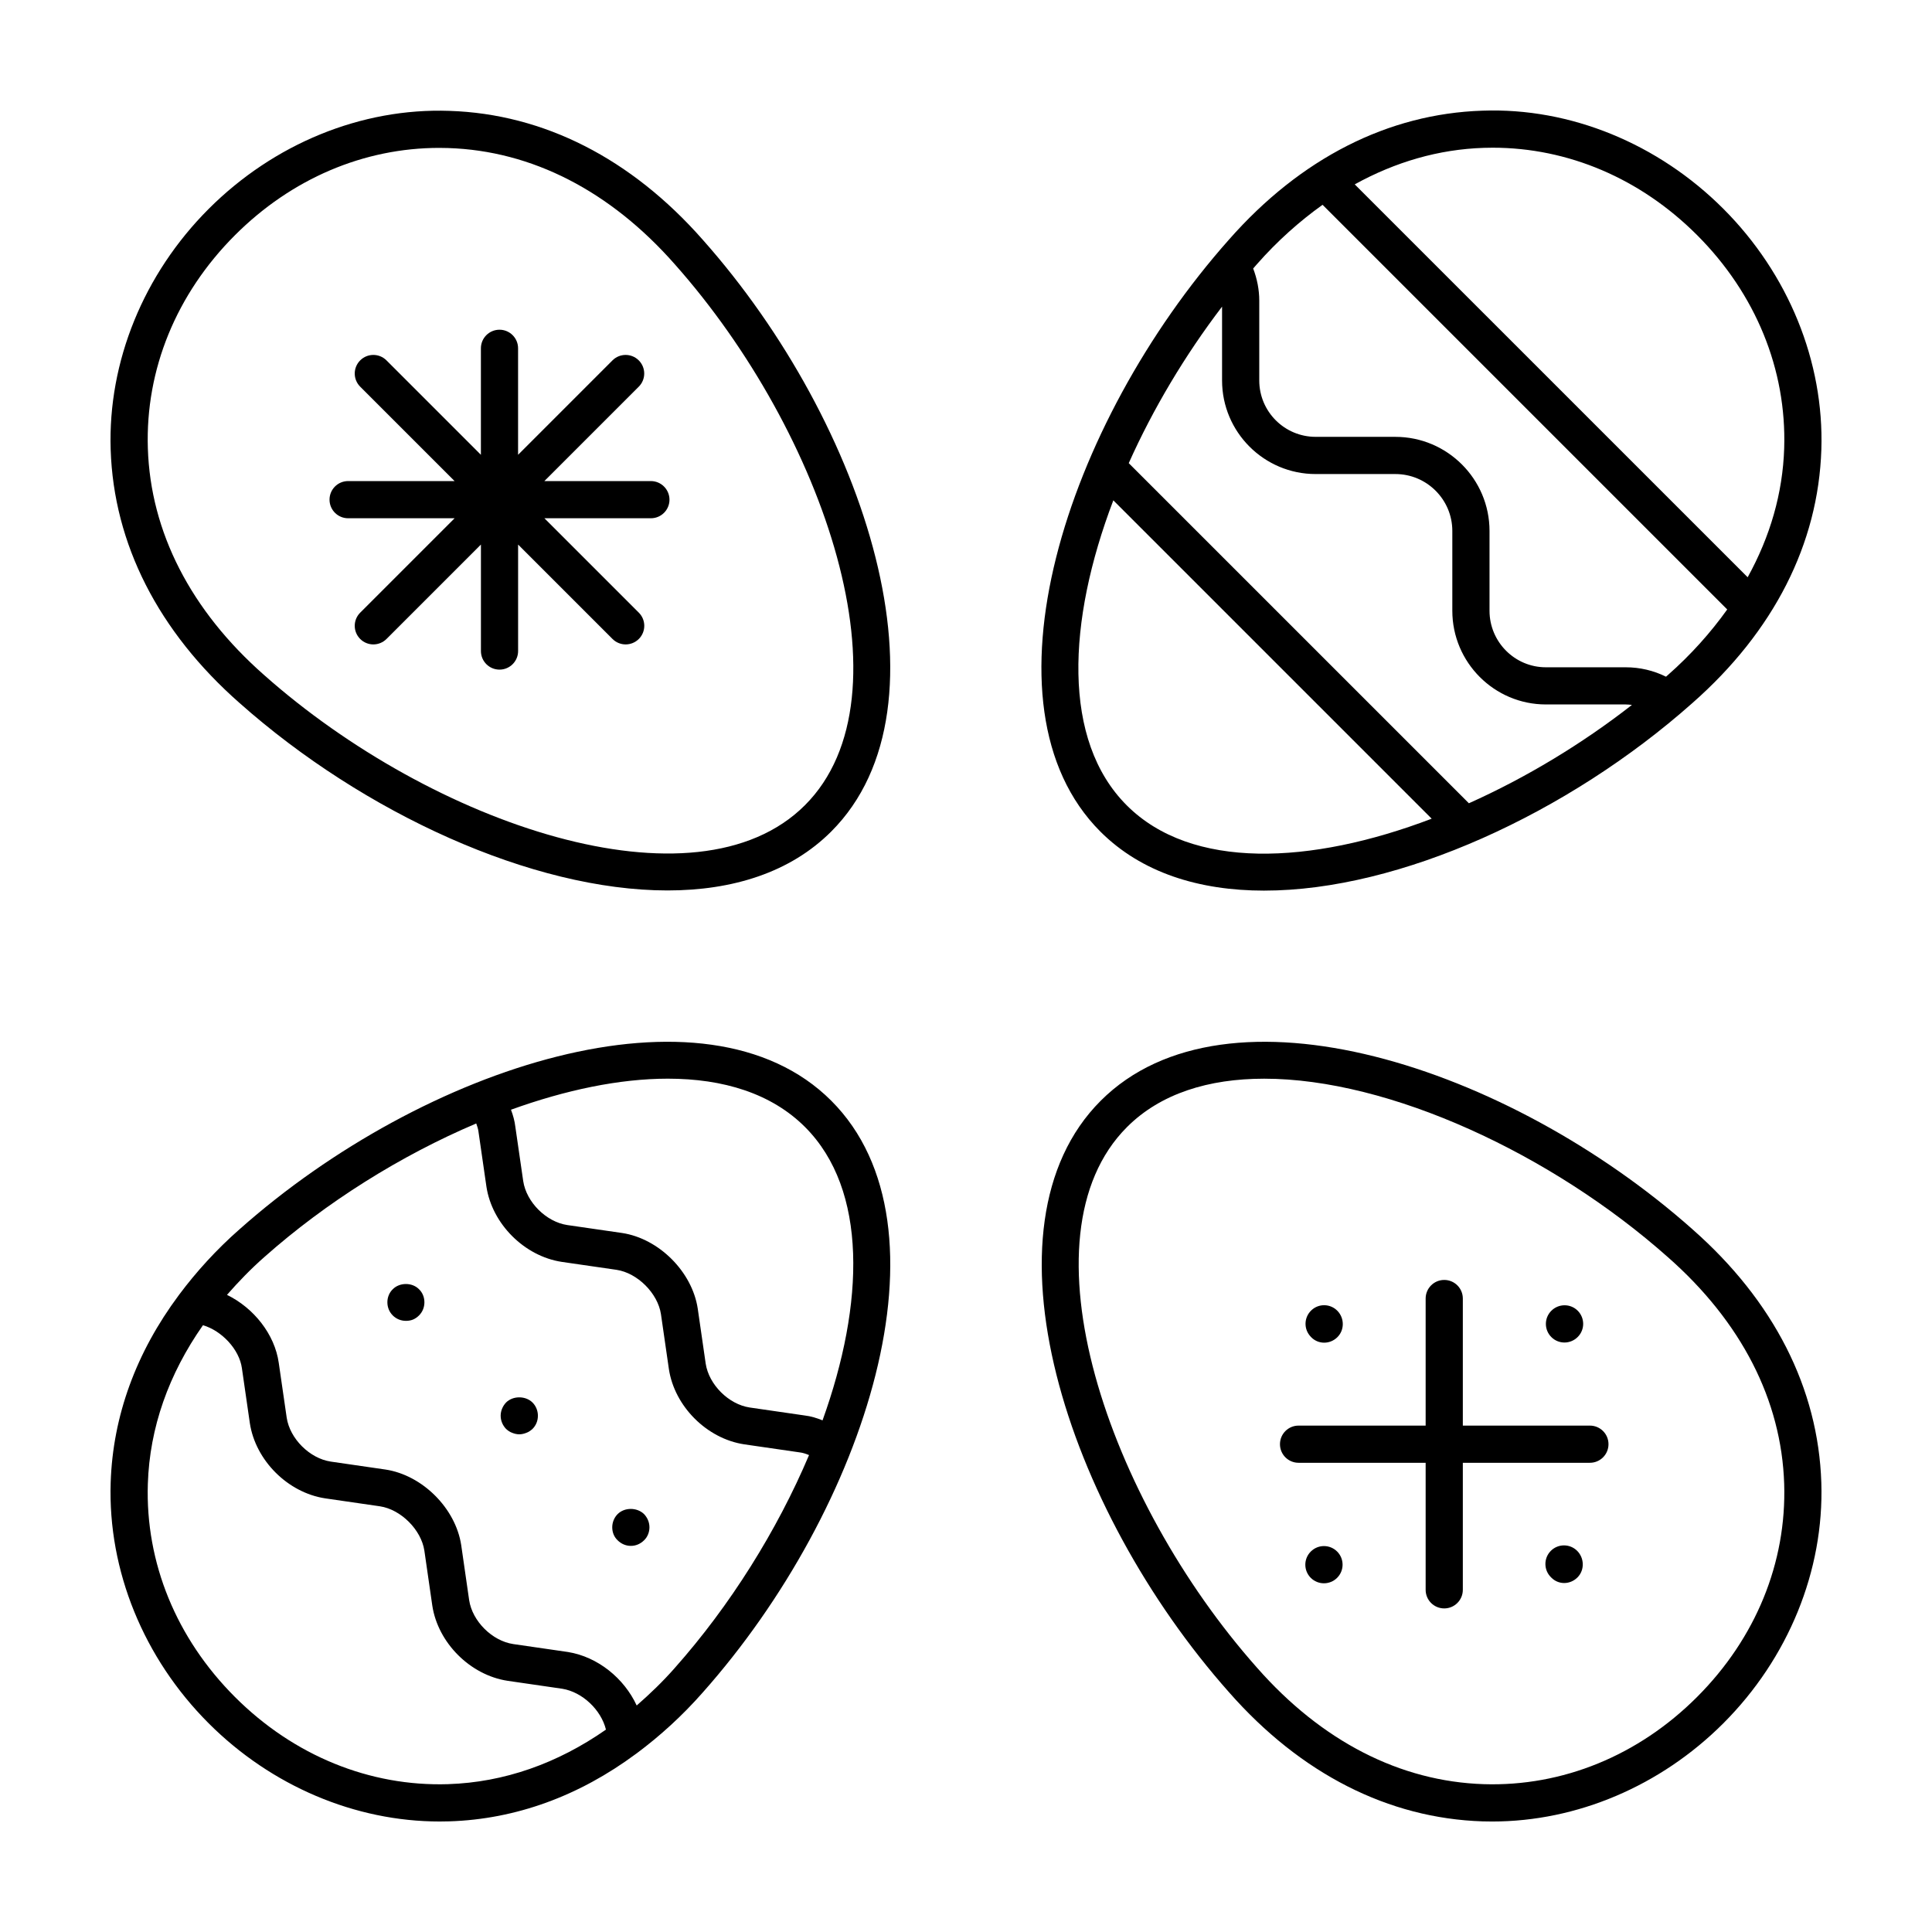 <?xml version="1.0" encoding="UTF-8"?>
<!-- Uploaded to: ICON Repo, www.iconrepo.com, Generator: ICON Repo Mixer Tools -->
<svg fill="#000000" width="800px" height="800px" version="1.1" viewBox="144 144 512 512" xmlns="http://www.w3.org/2000/svg">
 <g>
  <path d="m479.04 380.02c35.836 0 80.527-20.461 113.45-49.695 21.566-18.969 33.387-42.203 34.188-67.199 0.746-23.285-8.727-46.543-25.988-63.809-17.262-17.262-40.531-26.832-63.809-25.988-24.992 0.801-48.23 12.621-67.188 34.168-43.379 48.844-67.418 123.54-34.078 156.89 10.871 10.863 26.105 15.637 43.426 15.637zm-11.18-154.76v19.574c0 13.668 11.125 24.793 24.793 24.793h21.141c8.316 0 15.086 6.762 15.086 15.078v21.145c0 13.699 11.125 24.836 24.793 24.836h21.145c0.562 0 1.113 0.066 1.664 0.125-13.273 10.363-28.148 19.32-43.211 26.062l-90.141-90.133c6.449-14.414 14.934-28.648 24.73-41.48zm69.34-42.078c0.789-0.023 1.57-0.039 2.363-0.039 20.02 0 39.176 8.16 54.16 23.141 15.566 15.566 23.77 35.645 23.105 56.516-0.383 11.926-3.727 23.418-9.68 34.18l-104.13-104.12c10.762-5.945 22.254-9.293 34.18-9.676zm-60.113 30.844c5.445-6.188 11.297-11.383 17.406-15.754l107.24 107.24c-4.379 6.117-9.574 11.969-15.773 17.422-0.152 0.133-0.309 0.262-0.453 0.395-3.285-1.629-6.914-2.492-10.691-2.492h-21.145c-8.238 0-14.934-6.723-14.934-14.984v-21.145c0-13.75-11.191-24.938-24.945-24.938l-21.141-0.004c-8.238 0-14.934-6.699-14.934-14.934v-21.145c0-2.883-0.562-5.773-1.613-8.531 0.328-0.375 0.648-0.766 0.98-1.133zm-38.043 62.57 84.367 84.367c-32.113 12.227-63.652 13.633-80.82-3.547-17.176-17.18-15.773-48.707-3.547-80.82z"/>
  <path d="m316.48 271.49h-28.215l25.016-25.016c1.926-1.926 1.926-5.043 0-6.969-1.926-1.926-5.043-1.926-6.969 0l-25.016 25.016v-28.215c0-2.727-2.207-4.926-4.926-4.926s-4.926 2.207-4.926 4.926v28.219l-25.02-25.02c-1.926-1.926-5.043-1.926-6.969 0-1.926 1.926-1.926 5.043 0 6.969l25.016 25.016h-28.215c-2.727 0-4.926 2.207-4.926 4.926 0 2.727 2.207 4.926 4.926 4.926h28.219l-25.02 25.02c-1.926 1.926-1.926 5.043 0 6.969 0.961 0.961 2.223 1.445 3.488 1.445 1.258 0 2.523-0.484 3.488-1.445l25.02-25.02v28.219c0 2.727 2.207 4.926 4.926 4.926s4.926-2.207 4.926-4.926v-28.215l25.016 25.016c0.961 0.961 2.223 1.445 3.488 1.445 1.258 0 2.523-0.484 3.488-1.445 1.926-1.926 1.926-5.043 0-6.969l-25.02-25.02h28.219c2.727 0 4.926-2.207 4.926-4.926-0.012-2.719-2.215-4.926-4.941-4.926z"/>
  <path d="m263.08 173.38c-23.328-0.812-46.523 8.723-63.777 25.977-17.254 17.258-26.723 40.496-25.977 63.773 0.801 24.984 12.617 48.215 34.152 67.168 32.926 29.234 77.598 49.68 113.42 49.68 17.297 0 32.543-4.769 43.395-15.625 33.332-33.332 9.301-108-34.043-156.8-18.957-21.555-42.184-33.375-67.172-34.172zm94.246 184c-28.957 28.965-98.762 5.09-143.32-34.477-19.457-17.121-30.121-37.898-30.824-60.09-0.672-20.867 7.531-40.93 23.094-56.492 14.973-14.973 34.113-23.129 54.133-23.129 0.785 0 1.57 0.016 2.359 0.039 22.191 0.711 42.969 11.367 60.098 30.848 39.551 44.531 63.426 114.34 34.461 143.3z"/>
  <path d="m558.6 499.78c1.258 0 2.523-0.484 3.488-1.445l0.035-0.035c1.926-1.926 1.906-5.027-0.016-6.953-1.93-1.926-5.059-1.906-6.988 0.02-1.926 1.926-1.926 5.043 0 6.969 0.961 0.969 2.223 1.445 3.481 1.445z"/>
  <path d="m491.38 555.17-0.016 0.016c-1.926 1.926-1.914 5.039 0.004 6.961 0.961 0.957 2.223 1.441 3.488 1.441s2.535-0.484 3.496-1.449c1.926-1.926 1.926-5.043 0-6.969-1.93-1.926-5.047-1.926-6.973 0z"/>
  <path d="m554.94 555.04c-1.895 1.953-1.848 5.074 0.105 6.969l0.16 0.156c0.938 0.91 2.125 1.352 3.316 1.352 1.293 0 2.59-0.52 3.578-1.535 1.891-1.953 1.77-5.148-0.188-7.047-1.957-1.891-5.074-1.848-6.973 0.105z"/>
  <path d="m491.42 498.31c0.953 1.012 2.223 1.512 3.5 1.512 1.23 0 2.453-0.465 3.422-1.379 1.977-1.875 2.004-5.039 0.133-7.012-1.867-1.969-4.988-2.062-6.961-0.176-1.977 1.875-2.055 4.992-0.176 6.961z"/>
  <path d="m565.34 521.8h-33.676v-33.676c0-2.727-2.207-4.926-4.926-4.926s-4.926 2.207-4.926 4.926v33.676h-33.68c-2.727 0-4.926 2.207-4.926 4.926 0 2.727 2.207 4.926 4.926 4.926h33.68v33.668c0 2.727 2.207 4.926 4.926 4.926s4.926-2.207 4.926-4.926v-33.668h33.676c2.727 0 4.926-2.207 4.926-4.926 0-2.727-2.203-4.926-4.926-4.926z"/>
  <path d="m592.52 469.77c-48.836-43.359-123.49-67.391-156.82-34.059-33.332 33.328-9.301 107.99 34.043 156.8 18.957 21.559 42.188 33.371 67.172 34.172 0.855 0.027 1.703 0.035 2.559 0.035 22.414 0 44.598-9.395 61.219-26.016 17.254-17.254 26.723-40.496 25.977-63.777-0.801-24.984-12.613-48.207-34.152-67.152zm1.207 123.96c-15.562 15.562-35.68 23.746-56.492 23.094-22.191-0.711-42.969-11.367-60.098-30.848-39.551-44.535-63.43-114.34-34.461-143.3 8.898-8.898 21.648-12.812 36.352-12.812 33.125 0 76.109 19.879 106.97 47.289 19.457 17.113 30.117 37.891 30.828 60.086 0.664 20.871-7.539 40.934-23.098 56.488z"/>
  <path d="m207.5 469.75c-6.184 5.441-11.465 11.262-16.016 17.348-0.039 0.059-0.09 0.109-0.125 0.172-11.23 15.078-17.461 31.906-18.031 49.656-0.746 23.281 8.723 46.523 25.977 63.773 16.621 16.621 38.805 26.016 61.219 26.016 0.852 0 1.707-0.012 2.559-0.039 17.668-0.562 34.422-6.746 49.434-17.871 0.098-0.059 0.176-0.133 0.273-0.195 6.121-4.566 11.984-9.875 17.453-16.09 43.359-48.824 67.391-123.49 34.059-156.81-33.324-33.336-108-9.305-156.8 34.043zm55.266 147.07c-20.746 0.664-40.93-7.531-56.492-23.094s-23.766-35.621-23.094-56.488c0.473-14.887 5.527-29.105 14.609-42.043 4.992 1.465 9.633 6.414 10.316 11.375l2.106 14.57c1.492 9.875 10.066 18.449 19.973 19.941l14.508 2.106c5.547 0.832 10.938 6.223 11.77 11.738l2.102 14.57c1.492 9.875 10.066 18.449 19.977 19.941l14.461 2.102c5.344 0.867 10.305 5.598 11.582 10.828-12.867 8.98-27.016 13.977-41.816 14.453zm60.09-30.828c-3.234 3.68-6.641 6.938-10.125 9.98-3.316-7.188-10.297-12.898-18.227-14.176l-14.504-2.106c-5.594-0.84-10.828-6.074-11.668-11.633l-2.102-14.57c-1.473-9.766-10.281-18.57-20.078-20.047l-14.508-2.106c-5.586-0.84-10.82-6.074-11.664-11.633l-2.102-14.508c-1.059-7.602-6.637-14.586-13.723-18.043 3.019-3.441 6.242-6.805 9.879-10.004 16.398-14.559 36.223-26.957 56.176-35.418 0.262 0.727 0.508 1.457 0.594 2.172l2.106 14.566c1.492 9.875 10.07 18.453 19.977 19.945l14.504 2.102c5.547 0.832 10.938 6.223 11.77 11.742l2.106 14.566c1.492 9.879 10.066 18.453 19.973 19.941l14.699 2.133c0.77 0.086 1.617 0.359 2.469 0.711-8.469 20.008-20.93 39.918-35.551 56.383zm39.129-65.582c-1.492-0.605-3.082-1.113-4.797-1.305l-14.516-2.106c-5.582-0.836-10.816-6.07-11.656-11.633l-2.106-14.566c-1.477-9.77-10.281-18.582-20.078-20.051l-14.504-2.102c-5.594-0.84-10.828-6.074-11.668-11.637l-2.09-14.41c-0.176-1.508-0.59-3.023-1.152-4.516 14.48-5.231 28.762-8.227 41.57-8.227 14.691 0 27.449 3.914 36.352 12.812 16.617 16.625 15.809 46.703 4.644 77.738z"/>
  <path d="m278.11 515.68c-0.887 0.938-1.43 2.215-1.43 3.5 0 1.336 0.543 2.562 1.43 3.5 0.492 0.441 1.031 0.836 1.629 1.031 0.594 0.246 1.234 0.395 1.875 0.395 0.641 0 1.285-0.152 1.875-0.395 0.594-0.195 1.133-0.594 1.629-1.031 0.938-0.934 1.43-2.168 1.43-3.5 0-1.281-0.488-2.559-1.43-3.5-1.836-1.824-5.184-1.824-7.008 0z"/>
  <path d="m307.68 545.25c-0.887 0.887-1.43 2.172-1.43 3.5 0 1.336 0.492 2.562 1.43 3.449 0.938 0.934 2.172 1.477 3.5 1.477 1.336 0 2.562-0.543 3.5-1.477 0.938-0.887 1.43-2.172 1.43-3.449 0-1.328-0.539-2.559-1.43-3.5-1.875-1.824-5.176-1.824-7 0z"/>
  <path d="m248.09 485.66c-0.934 0.887-1.43 2.168-1.43 3.449 0 1.328 0.492 2.559 1.43 3.5 0.938 0.934 2.172 1.43 3.5 1.43 0.641 0 1.281-0.102 1.875-0.348s1.133-0.641 1.578-1.082c0.938-0.938 1.43-2.172 1.43-3.5 0-1.285-0.488-2.562-1.43-3.449-1.824-1.867-5.172-1.824-6.953 0z"/>
 </g>
</svg>